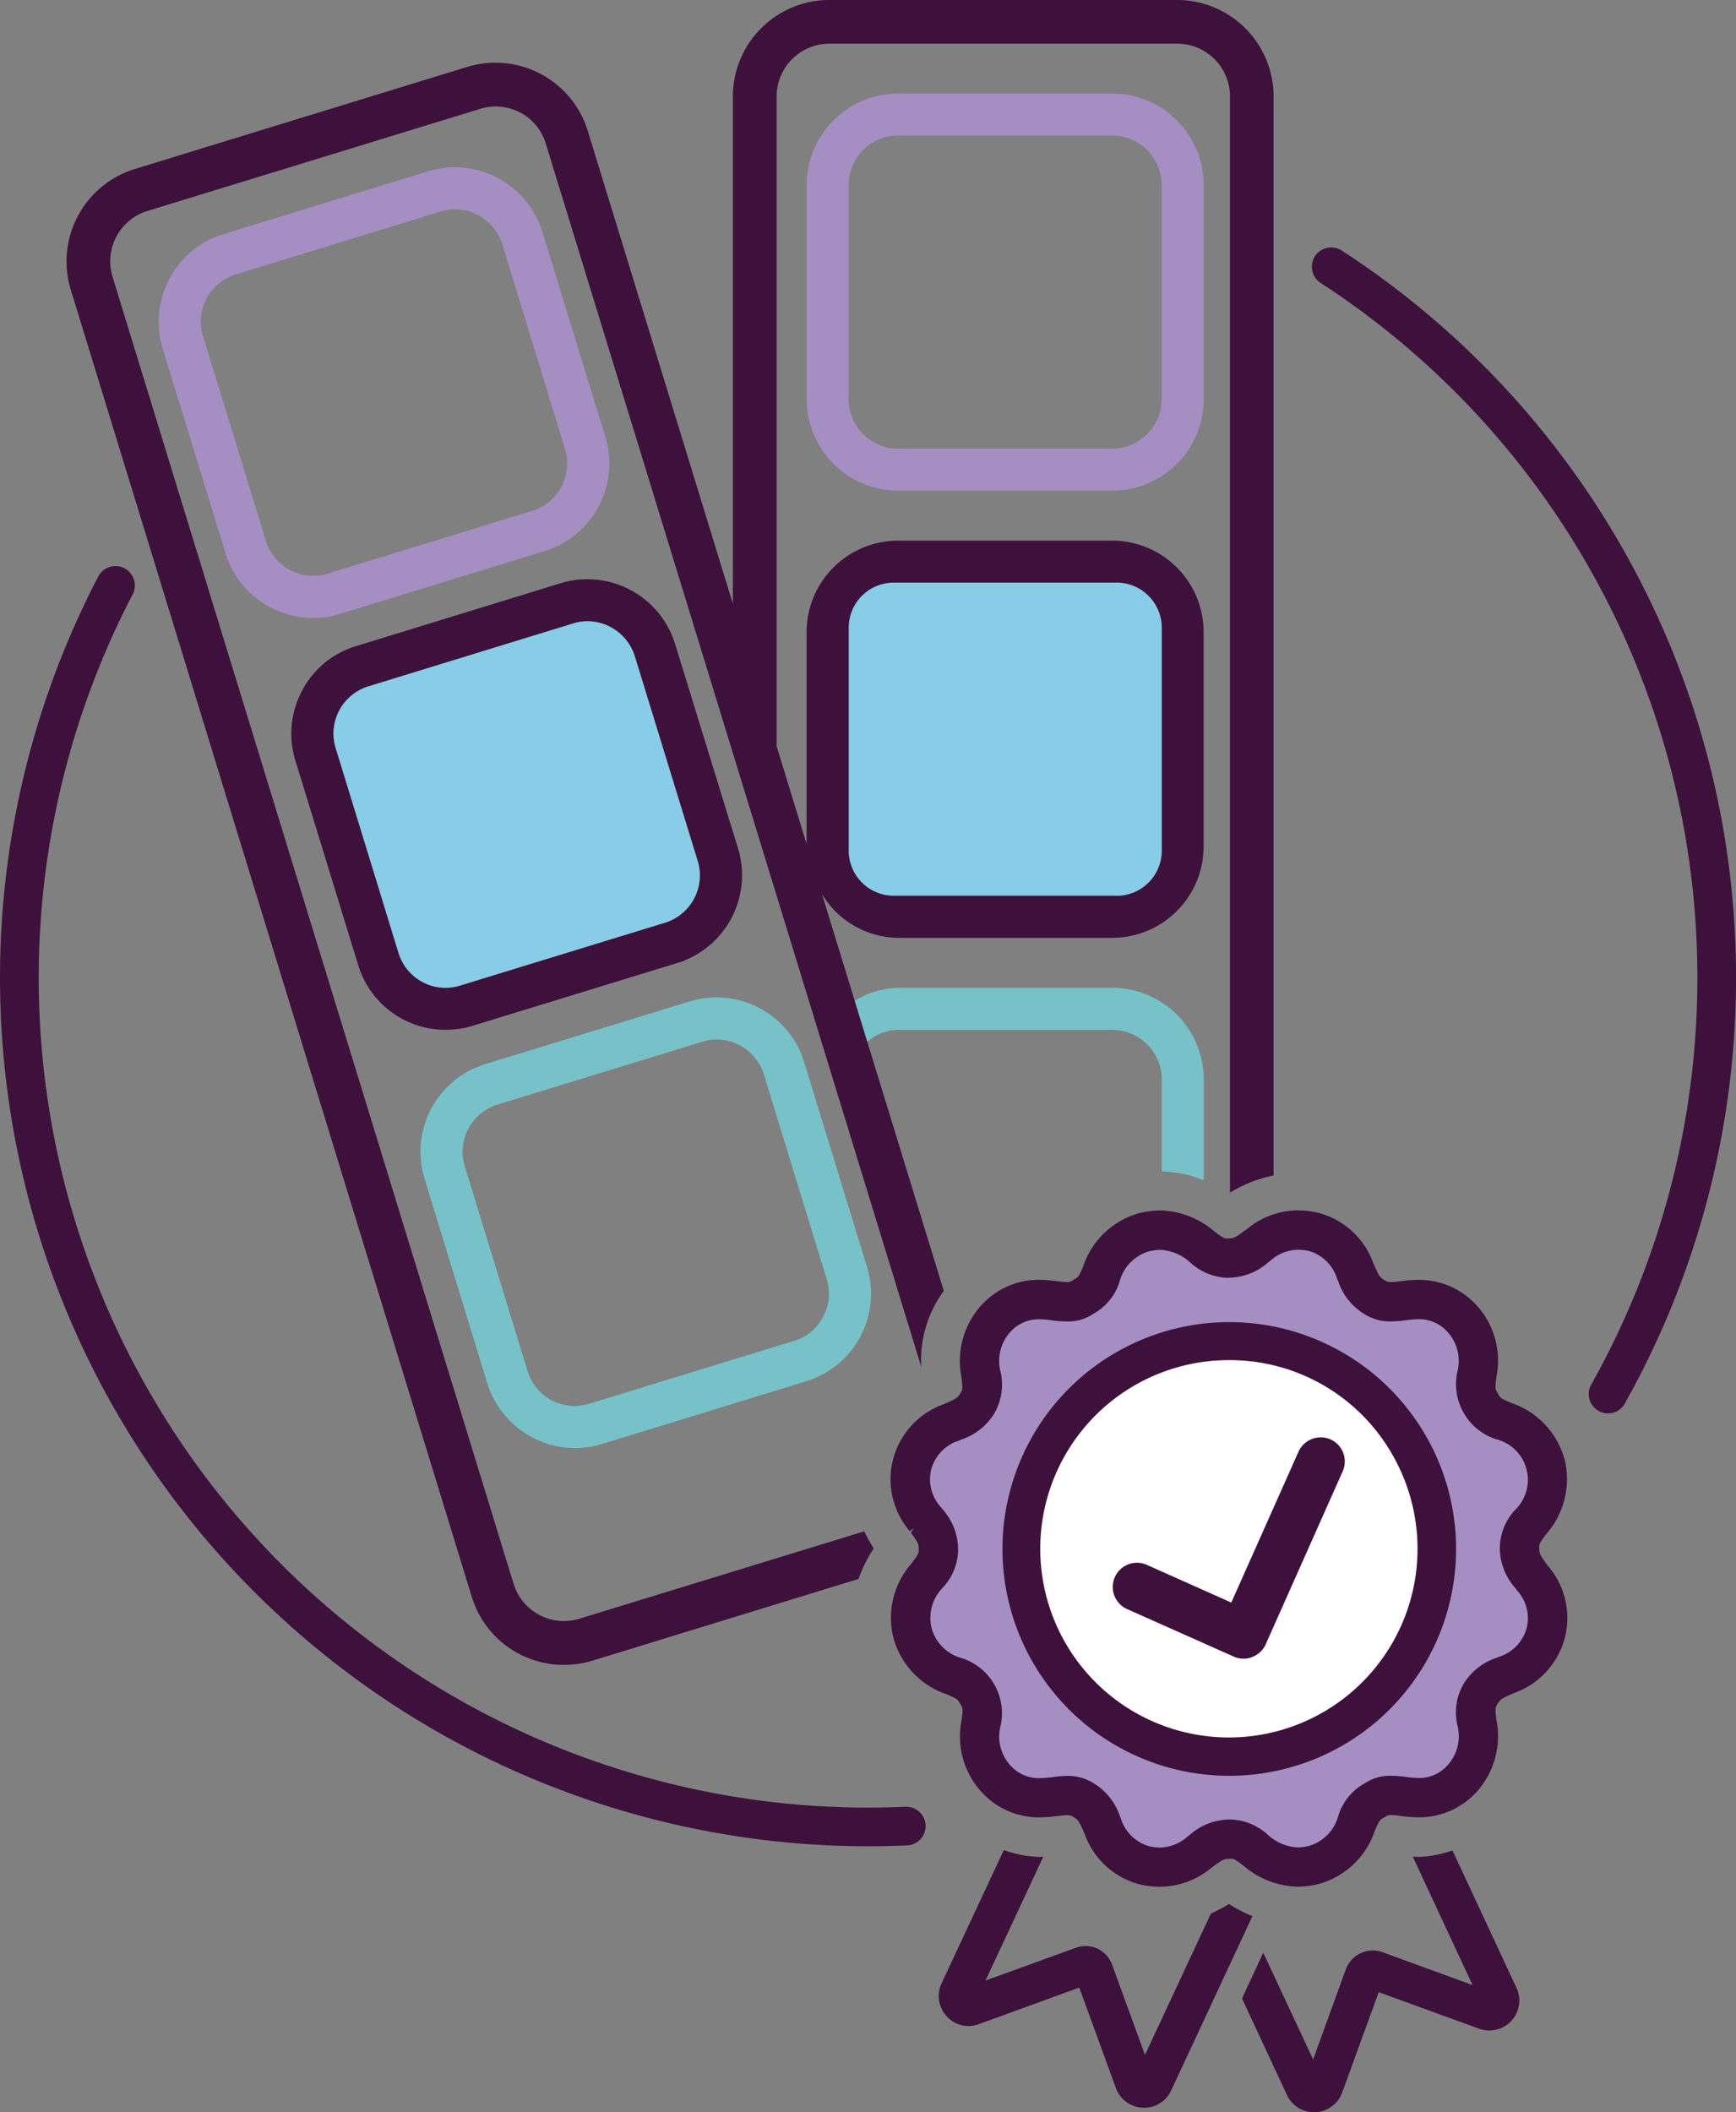 <svg id="Amazing_Image_Print_Quality" data-name="Amazing Image &amp; Print Quality" xmlns="http://www.w3.org/2000/svg" xmlns:xlink="http://www.w3.org/1999/xlink" width="95.983" height="116.764" viewBox="0 0 95.983 116.764">
  <rect x="0" y="0" width="95.983" height="116.764" fill="#808080" stroke="none"/>
  <defs>
    <clipPath id="clip-path">
      <rect id="Rectangle_3242" data-name="Rectangle 3242" width="95.983" height="116.764" fill="none"/>
    </clipPath>
  </defs>
  <g id="Group_8921" data-name="Group 8921" transform="translate(0 0)" clip-path="url(#clip-path)">
    <path id="Path_4338" data-name="Path 4338" d="M47.994,76.621A48.009,48.009,0,0,1,5.434,6.426a1.071,1.071,0,0,1,1.9.994A45.865,45.865,0,0,0,47.994,74.484c.7,0,1.394-.016,2.089-.048a1.07,1.07,0,0,1,.1,2.137c-.727.032-1.453.048-2.185.048" transform="translate(0 25.443)" fill="#3d113b"/>
    <path id="Path_4339" data-name="Path 4339" d="M29.953,67.014a1.04,1.04,0,0,1-.524-.139,1.063,1.063,0,0,1-.406-1.453A45.9,45.9,0,0,0,34.89,42.955,45.745,45.745,0,0,0,14.058,4.518a1.073,1.073,0,0,1-.31-1.48,1.086,1.086,0,0,1,1.48-.31,47.89,47.89,0,0,1,21.8,40.227,47.98,47.98,0,0,1-6.15,23.514,1.062,1.062,0,0,1-.93.545" transform="translate(58.956 11.12)" fill="#3d113b"/>
    <path id="Path_4340" data-name="Path 4340" d="M30.3,6.022A5.062,5.062,0,0,0,25.242.968H13.4A5.057,5.057,0,0,0,8.348,6.022v11.84a5.059,5.059,0,0,0,5.054,5.06h11.84a5.063,5.063,0,0,0,5.06-5.06ZM25.242,20.6H13.4a2.736,2.736,0,0,1-2.73-2.736V6.022a2.732,2.732,0,0,1,2.73-2.73h11.84a2.736,2.736,0,0,1,2.735,2.73v11.84A2.741,2.741,0,0,1,25.242,20.6" transform="translate(36.253 4.203)" fill="#a58ec2"/>
    <path id="Path_4341" data-name="Path 4341" d="M16.537,1.954,5.221,5.432A5,5,0,0,0,2.234,7.9a5.052,5.052,0,0,0-.369,3.858L5.338,23.069a5.023,5.023,0,0,0,2.468,2.987,5.079,5.079,0,0,0,2.367.593,5.147,5.147,0,0,0,1.491-.224L22.98,22.952a5.066,5.066,0,0,0,3.355-6.326L22.857,5.309a5.072,5.072,0,0,0-6.32-3.355M22.3,20.724,10.98,24.2A2.7,2.7,0,0,1,8.9,24a2.73,2.73,0,0,1-1.33-1.619L4.093,11.069A2.729,2.729,0,0,1,5.9,7.66L17.221,4.182a2.638,2.638,0,0,1,.8-.123,2.755,2.755,0,0,1,2.618,1.929L24.107,17.31A2.731,2.731,0,0,1,22.3,20.724" transform="translate(7.132 7.513)" fill="#a58ec2"/>
    <path id="Path_4342" data-name="Path 4342" d="M17.912,6.22,6.591,9.7a4.986,4.986,0,0,0-2.981,2.463,5.04,5.04,0,0,0-.374,3.852L6.714,27.335a5.036,5.036,0,0,0,4.841,3.574,5.1,5.1,0,0,0,1.48-.219l11.7-3.59-.005-.016a5.076,5.076,0,0,0,2.987-6.192L24.232,9.575a5.075,5.075,0,0,0-6.32-3.355m1.48,2.105A2.756,2.756,0,0,1,22,10.259l3.478,11.316a2.735,2.735,0,0,1-1.811,3.414L12.35,28.462a2.677,2.677,0,0,1-2.057-.182,2.729,2.729,0,0,1-1.352-1.63L5.469,15.335a2.729,2.729,0,0,1,1.806-3.409L18.6,8.448a2.638,2.638,0,0,1,.8-.123" transform="translate(13.092 26.019)" fill="#3d113b"/>
    <path id="Path_4343" data-name="Path 4343" d="M19.249,10.545,7.928,14.018a5.064,5.064,0,0,0-3.35,6.326L8.051,31.666a5.1,5.1,0,0,0,4.841,3.574,5.255,5.255,0,0,0,1.48-.219l11.321-3.478a5.063,5.063,0,0,0,3.35-6.321L25.57,13.906a5.066,5.066,0,0,0-6.32-3.361M8.612,16.252l11.327-3.473a2.406,2.406,0,0,1,.791-.128,2.751,2.751,0,0,1,2.613,1.934L26.814,25.9a2.674,2.674,0,0,1-.2,2.084,2.64,2.64,0,0,1-1.608,1.33L13.687,32.788a2.718,2.718,0,0,1-3.409-1.806L6.806,19.666a2.732,2.732,0,0,1,1.806-3.414" transform="translate(18.893 44.812)" fill="#76c2c8"/>
    <path id="Path_4344" data-name="Path 4344" d="M45.32,85.6a7.9,7.9,0,0,1-.524-.946l-15.745,4.83a2.911,2.911,0,0,1-3.644-1.929L3.235,15.307a2.911,2.911,0,0,1,1.929-3.644l18.39-5.642a2.781,2.781,0,0,1,.86-.134,3,3,0,0,1,1.362.337A2.881,2.881,0,0,1,27.192,7.95l20.751,67.6a6.505,6.505,0,0,1,1.25-4.189L44.268,55.326l-1.811-5.9a4.979,4.979,0,0,0,4.2,2.42H58.506a5.059,5.059,0,0,0,5.054-5.06V34.948a5.062,5.062,0,0,0-5.054-5.06H46.661a5.065,5.065,0,0,0-5.054,5.06V46.66l-1.656-5.407V5.332a2.92,2.92,0,0,1,2.912-2.917H62.1a2.921,2.921,0,0,1,2.917,2.917v60.6a7.413,7.413,0,0,1,2.41-.951V5.332A5.336,5.336,0,0,0,62.1,0H42.862A5.34,5.34,0,0,0,37.53,5.332V33.377L29.511,7.24A5.343,5.343,0,0,0,22.843,3.7L4.459,9.345A5.349,5.349,0,0,0,.922,16.013L23.094,88.27A5.314,5.314,0,0,0,28.2,92.037a5.513,5.513,0,0,0,1.56-.23l14.719-4.52A7.691,7.691,0,0,1,45.32,85.6" transform="translate(2.989 -0.001)" fill="#3d113b"/>
    <path id="Path_4345" data-name="Path 4345" d="M17.5,6.428a2.756,2.756,0,0,1,2.613,1.934L23.59,19.678a2.735,2.735,0,0,1-1.811,3.414L10.457,26.565A2.677,2.677,0,0,1,8.4,26.384a2.729,2.729,0,0,1-1.352-1.63L3.576,13.438a2.729,2.729,0,0,1,1.806-3.409L16.7,6.551a2.638,2.638,0,0,1,.8-.123" transform="translate(14.985 27.916)" fill="#88cce7"/>
    <path id="Path_4346" data-name="Path 4346" d="M23.593,23.335H11.273a2.493,2.493,0,0,1-2.49-2.5V8.524a2.493,2.493,0,0,1,2.49-2.5h12.32a2.5,2.5,0,0,1,2.5,2.5V20.84a2.5,2.5,0,0,1-2.5,2.5" transform="translate(38.142 26.183)" fill="#88cce7"/>
    <path id="Path_4347" data-name="Path 4347" d="M25.76,22.123a9.8,9.8,0,0,1-1,.534l-3.644,7.811L19.3,25.484a1.569,1.569,0,0,0-.812-.892,1.61,1.61,0,0,0-.663-.144,1.575,1.575,0,0,0-.54.1L12.3,26.355l3.195-6.844c-.069,0-.134.011-.2.011a6.3,6.3,0,0,1-1.982-.379L9.871,26.51a1.649,1.649,0,0,0,.278,1.817,1.622,1.622,0,0,0,1.784.438l5.551-2.02L19.509,32.3a1.644,1.644,0,0,0,1.48,1.085l.075.005a1.645,1.645,0,0,0,1.5-.956l4.493-9.639a7.571,7.571,0,0,1-1.293-.668" transform="translate(42.189 83.131)" fill="#3d113b"/>
    <path id="Path_4348" data-name="Path 4348" d="M24.49,19.146a6.411,6.411,0,0,1-1.865.358c-.123,0-.224-.011-.331-.016l3.307,7.1-4.99-1.822a1.591,1.591,0,0,0-2.014.94L16.785,30.7l-2.757-5.9-1.175,2.527,2.484,5.338a1.662,1.662,0,0,0,1.5.956l.069-.005a1.651,1.651,0,0,0,1.485-1.085l2.02-5.551,5.551,2.02a1.657,1.657,0,0,0,2.068-2.255Z" transform="translate(55.817 83.149)" fill="#3d113b"/>
    <path id="Path_4349" data-name="Path 4349" d="M31.512,12.573h0a4.168,4.168,0,0,0-2.677,1l-.1.069c-.508.369-.668.476-1.036.476l-.064.005H27.6c-.251,0-.4-.091-.882-.449a4.443,4.443,0,0,0-2.8-1.1,4.693,4.693,0,0,0-1.063.128l-.1.027A4.26,4.26,0,0,0,19.891,15.5c-.24.561-.326.705-.556.823l-.166.1a.646.646,0,0,1-.422.118,4.851,4.851,0,0,1-.566-.048,7.427,7.427,0,0,0-.972-.075,4.031,4.031,0,0,0-2.858,1.17l-.069.075a4.307,4.307,0,0,0-1.106,3.831c.075.62.075.785-.064,1.02l-.037.048c-.187.326-.353.411-.93.663l-.112.048a4.174,4.174,0,0,0-2.607,2.757l-.043.155a4.191,4.191,0,0,0,.882,3.7l.075.1c.369.5.47.663.47,1.037l.011.059c.011.278-.085.417-.454.914A4.327,4.327,0,0,0,9.4,35.857l.032.1a4.265,4.265,0,0,0,2.762,2.864c.566.24.705.321.823.556l.1.166c.15.219.15.385.075.988a4.26,4.26,0,0,0,1.1,3.831l.069.069A4.047,4.047,0,0,0,17.22,45.6a8.386,8.386,0,0,0,.967-.075,4.934,4.934,0,0,1,.572-.048.719.719,0,0,1,.443.118l.048.032c.326.187.411.358.657.93l.048.112a4.179,4.179,0,0,0,2.762,2.613l.15.043a4.929,4.929,0,0,0,1.02.112,4.208,4.208,0,0,0,2.682-1l.091-.069c.5-.369.668-.476,1.042-.476l.064-.005H27.8c.251,0,.4.091.871.449a4.453,4.453,0,0,0,2.8,1.1,4.667,4.667,0,0,0,1.069-.128l.1-.027a4.269,4.269,0,0,0,2.869-2.768c.23-.561.315-.705.545-.823l.166-.1a.671.671,0,0,1,.427-.118,4.977,4.977,0,0,1,.566.053,8.485,8.485,0,0,0,.972.075,4,4,0,0,0,2.858-1.175l.075-.069a4.291,4.291,0,0,0,1.1-3.836c-.08-.614-.08-.78.069-1.015l.027-.053c.192-.321.363-.406.935-.657l.112-.048a4.163,4.163,0,0,0,2.607-2.757l.043-.155a4.154,4.154,0,0,0-.887-3.7l-.064-.1c-.374-.5-.476-.663-.476-1.037l-.011-.064c-.005-.272.085-.417.449-.914A4.275,4.275,0,0,0,46,26.16l-.021-.1A4.276,4.276,0,0,0,43.2,23.195c-.556-.24-.705-.321-.817-.556l-.1-.166c-.139-.219-.139-.379-.064-.988a4.294,4.294,0,0,0-1.1-3.831l-.075-.069a4.041,4.041,0,0,0-2.874-1.175,8.1,8.1,0,0,0-.956.075,5.115,5.115,0,0,1-.582.053.705.705,0,0,1-.438-.123l-.053-.032c-.315-.187-.4-.358-.652-.93l-.053-.112a4.144,4.144,0,0,0-2.757-2.613l-.15-.043a4.928,4.928,0,0,0-1.02-.112" transform="translate(40.252 54.603)" fill="#a58ec2"/>
    <path id="Path_4350" data-name="Path 4350" d="M32.708,24.968A11.022,11.022,0,1,1,21.686,13.946,11.025,11.025,0,0,1,32.708,24.968" transform="translate(46.311 60.566)" fill="#fff"/>
    <path id="Path_4351" data-name="Path 4351" d="M45.573,32.206l-.069-.1c-.369-.5-.427-.6-.427-.882l-.005-.069c-.005-.171.032-.256.4-.748a4.59,4.59,0,0,0,1.01-4.093l-.032-.107a4.557,4.557,0,0,0-2.917-3.035c-.55-.235-.62-.289-.7-.449l-.1-.176c-.085-.128-.1-.214-.027-.807a4.544,4.544,0,0,0-1.17-4.05l-.08-.08A4.308,4.308,0,0,0,38.4,16.365a8,8,0,0,0-.988.075l-.1.011a3.7,3.7,0,0,1-.454.037.447.447,0,0,1-.294-.08L36.5,16.37c-.24-.139-.3-.24-.545-.8a1.152,1.152,0,0,0-.048-.107,4.408,4.408,0,0,0-2.933-2.773l-.166-.043a5.185,5.185,0,0,0-1.079-.123,4.448,4.448,0,0,0-2.837,1.053l-.1.069c-.5.369-.593.427-.876.427l-.1.005c-.155,0-.235-.037-.716-.4a4.753,4.753,0,0,0-2.965-1.149A5.157,5.157,0,0,0,23,12.667l-.1.027a4.56,4.56,0,0,0-3.04,2.923c-.23.55-.283.614-.443.695l-.171.1a.41.41,0,0,1-.278.08,5.516,5.516,0,0,1-.6-.059,7.974,7.974,0,0,0-.94-.069,4.249,4.249,0,0,0-3.045,1.25l-.085.08a4.6,4.6,0,0,0-1.17,4.05c.075.609.064.695-.027.839l-.037.064c-.144.24-.256.3-.807.545l-.107.048a4.426,4.426,0,0,0-2.768,2.933l-.048.166a4.415,4.415,0,0,0,.94,3.922l.208-.166-.144.256c.363.5.427.593.427.876V31.3c.005.171-.027.246-.4.748a4.531,4.531,0,0,0-1,4.093l.027.1a4.562,4.562,0,0,0,2.922,3.035c.556.24.614.289.695.443l.107.176c.085.134.1.219.021.812a4.551,4.551,0,0,0,1.175,4.05l.08.08a4.287,4.287,0,0,0,3.051,1.245,8.874,8.874,0,0,0,1.026-.08c.2-.021.369-.043.513-.043a.472.472,0,0,1,.3.08l.064.037c.235.139.294.24.545.8l.043.1a4.411,4.411,0,0,0,2.939,2.778l.166.043a5.079,5.079,0,0,0,1.074.118,4.46,4.46,0,0,0,2.837-1.047l.1-.075c.5-.363.6-.422.876-.422l.107-.005c.15,0,.23.037.716.406a4.706,4.706,0,0,0,2.96,1.138,5.063,5.063,0,0,0,1.133-.134l.107-.032a4.546,4.546,0,0,0,3.035-2.917c.235-.556.289-.614.438-.695l.182-.107a.414.414,0,0,1,.272-.075,4.39,4.39,0,0,1,.534.053,8.527,8.527,0,0,0,1,.075,4.275,4.275,0,0,0,3.045-1.245l.085-.08a4.6,4.6,0,0,0,1.17-4.05c-.075-.614-.064-.695.027-.839l.037-.064c.144-.246.251-.31.823-.556l.085-.037a4.433,4.433,0,0,0,2.778-2.944l.043-.16a4.4,4.4,0,0,0-.93-3.906M25.751,47.049l-.118.091a2.344,2.344,0,0,1-1.523.609,2.718,2.718,0,0,1-.588-.069,2.3,2.3,0,0,1-1.581-1.539l-.053-.128A3.363,3.363,0,0,0,20.446,44.2a2.649,2.649,0,0,0-1.464-.411,6.573,6.573,0,0,0-.807.064,5.784,5.784,0,0,1-.732.059,2.087,2.087,0,0,1-1.549-.641,2.37,2.37,0,0,1-.593-2.287,3.2,3.2,0,0,0-2.137-3.7,2.367,2.367,0,0,1-1.678-1.635,2.392,2.392,0,0,1,.63-2.287,3.118,3.118,0,0,0,.828-2.126,3.368,3.368,0,0,0-.839-2.164l-.1-.128a2.269,2.269,0,0,1-.545-2.105A2.294,2.294,0,0,1,13,25.25l.128-.059a3.344,3.344,0,0,0,1.817-1.443,3.165,3.165,0,0,0,.353-2.271,2.379,2.379,0,0,1,.582-2.281,2.092,2.092,0,0,1,1.549-.652,5.724,5.724,0,0,1,.732.064,6.586,6.586,0,0,0,.807.059,2.488,2.488,0,0,0,1.443-.417,3.054,3.054,0,0,0,1.459-1.785,2.374,2.374,0,0,1,1.64-1.678,2.949,2.949,0,0,1,.625-.08,2.641,2.641,0,0,1,1.656.711,3.219,3.219,0,0,0,2.025.833l.1-.005a3.345,3.345,0,0,0,2.169-.844l.123-.091A2.331,2.331,0,0,1,31.73,14.7a3.2,3.2,0,0,1,.593.064A2.3,2.3,0,0,1,33.9,16.306l.059.134a3.368,3.368,0,0,0,1.448,1.817,2.628,2.628,0,0,0,1.453.406,6.588,6.588,0,0,0,.807-.059,5.9,5.9,0,0,1,.732-.064,2.082,2.082,0,0,1,1.549.646,2.37,2.37,0,0,1,.593,2.287,3.207,3.207,0,0,0,2.137,3.7A2.312,2.312,0,0,1,43.724,29.1a3.154,3.154,0,0,0-.828,2.126,3.348,3.348,0,0,0,.85,2.169l.085.123a2.262,2.262,0,0,1,.545,2.11,2.3,2.3,0,0,1-1.539,1.581l-.128.053A3.369,3.369,0,0,0,40.893,38.7a3.133,3.133,0,0,0-.347,2.271,2.393,2.393,0,0,1-.588,2.281,2.092,2.092,0,0,1-1.549.652,5.98,5.98,0,0,1-.737-.064,6.421,6.421,0,0,0-.8-.059,2.488,2.488,0,0,0-1.443.417,3.074,3.074,0,0,0-1.459,1.785,2.376,2.376,0,0,1-1.635,1.678,3.086,3.086,0,0,1-.63.08,2.618,2.618,0,0,1-1.656-.716,3.188,3.188,0,0,0-2.02-.828H27.92a3.388,3.388,0,0,0-2.169.85m2.169-.582Z" transform="translate(40.029 54.386)" fill="#3d113b"/>
    <path id="Path_4352" data-name="Path 4352" d="M22.953,38.789a12.54,12.54,0,1,1,6.262-1.678,12.574,12.574,0,0,1-6.262,1.678m-.037-22.98a10.43,10.43,0,1,0,9.04,5.209,10.342,10.342,0,0,0-9.04-5.209" transform="translate(45.018 59.38)" fill="#3d113b"/>
    <path id="Path_4353" data-name="Path 4353" d="M23.556,14.987a1.349,1.349,0,0,0-1.768.673l-3.719,8.346L13.4,21.922a1.339,1.339,0,0,0-1.09,2.447L18.2,26.992a1.3,1.3,0,0,0,.545.118,1.233,1.233,0,0,0,.476-.091,1.336,1.336,0,0,0,.748-.7l4.258-9.564a1.351,1.351,0,0,0,.032-1.02,1.329,1.329,0,0,0-.705-.748" transform="translate(50.009 64.585)" fill="#3d113b"/>
    <path id="Path_4354" data-name="Path 4354" d="M11.24,12.545h11.84a2.741,2.741,0,0,1,2.735,2.736v5.092a6.467,6.467,0,0,1,2.324.486V15.281a5.06,5.06,0,0,0-5.06-5.06H11.24a4.725,4.725,0,0,0-2.394.716l.695,2.271a2.589,2.589,0,0,1,1.7-.663" transform="translate(38.416 44.388)" fill="#76c2c8"/>
  </g>
</svg>

